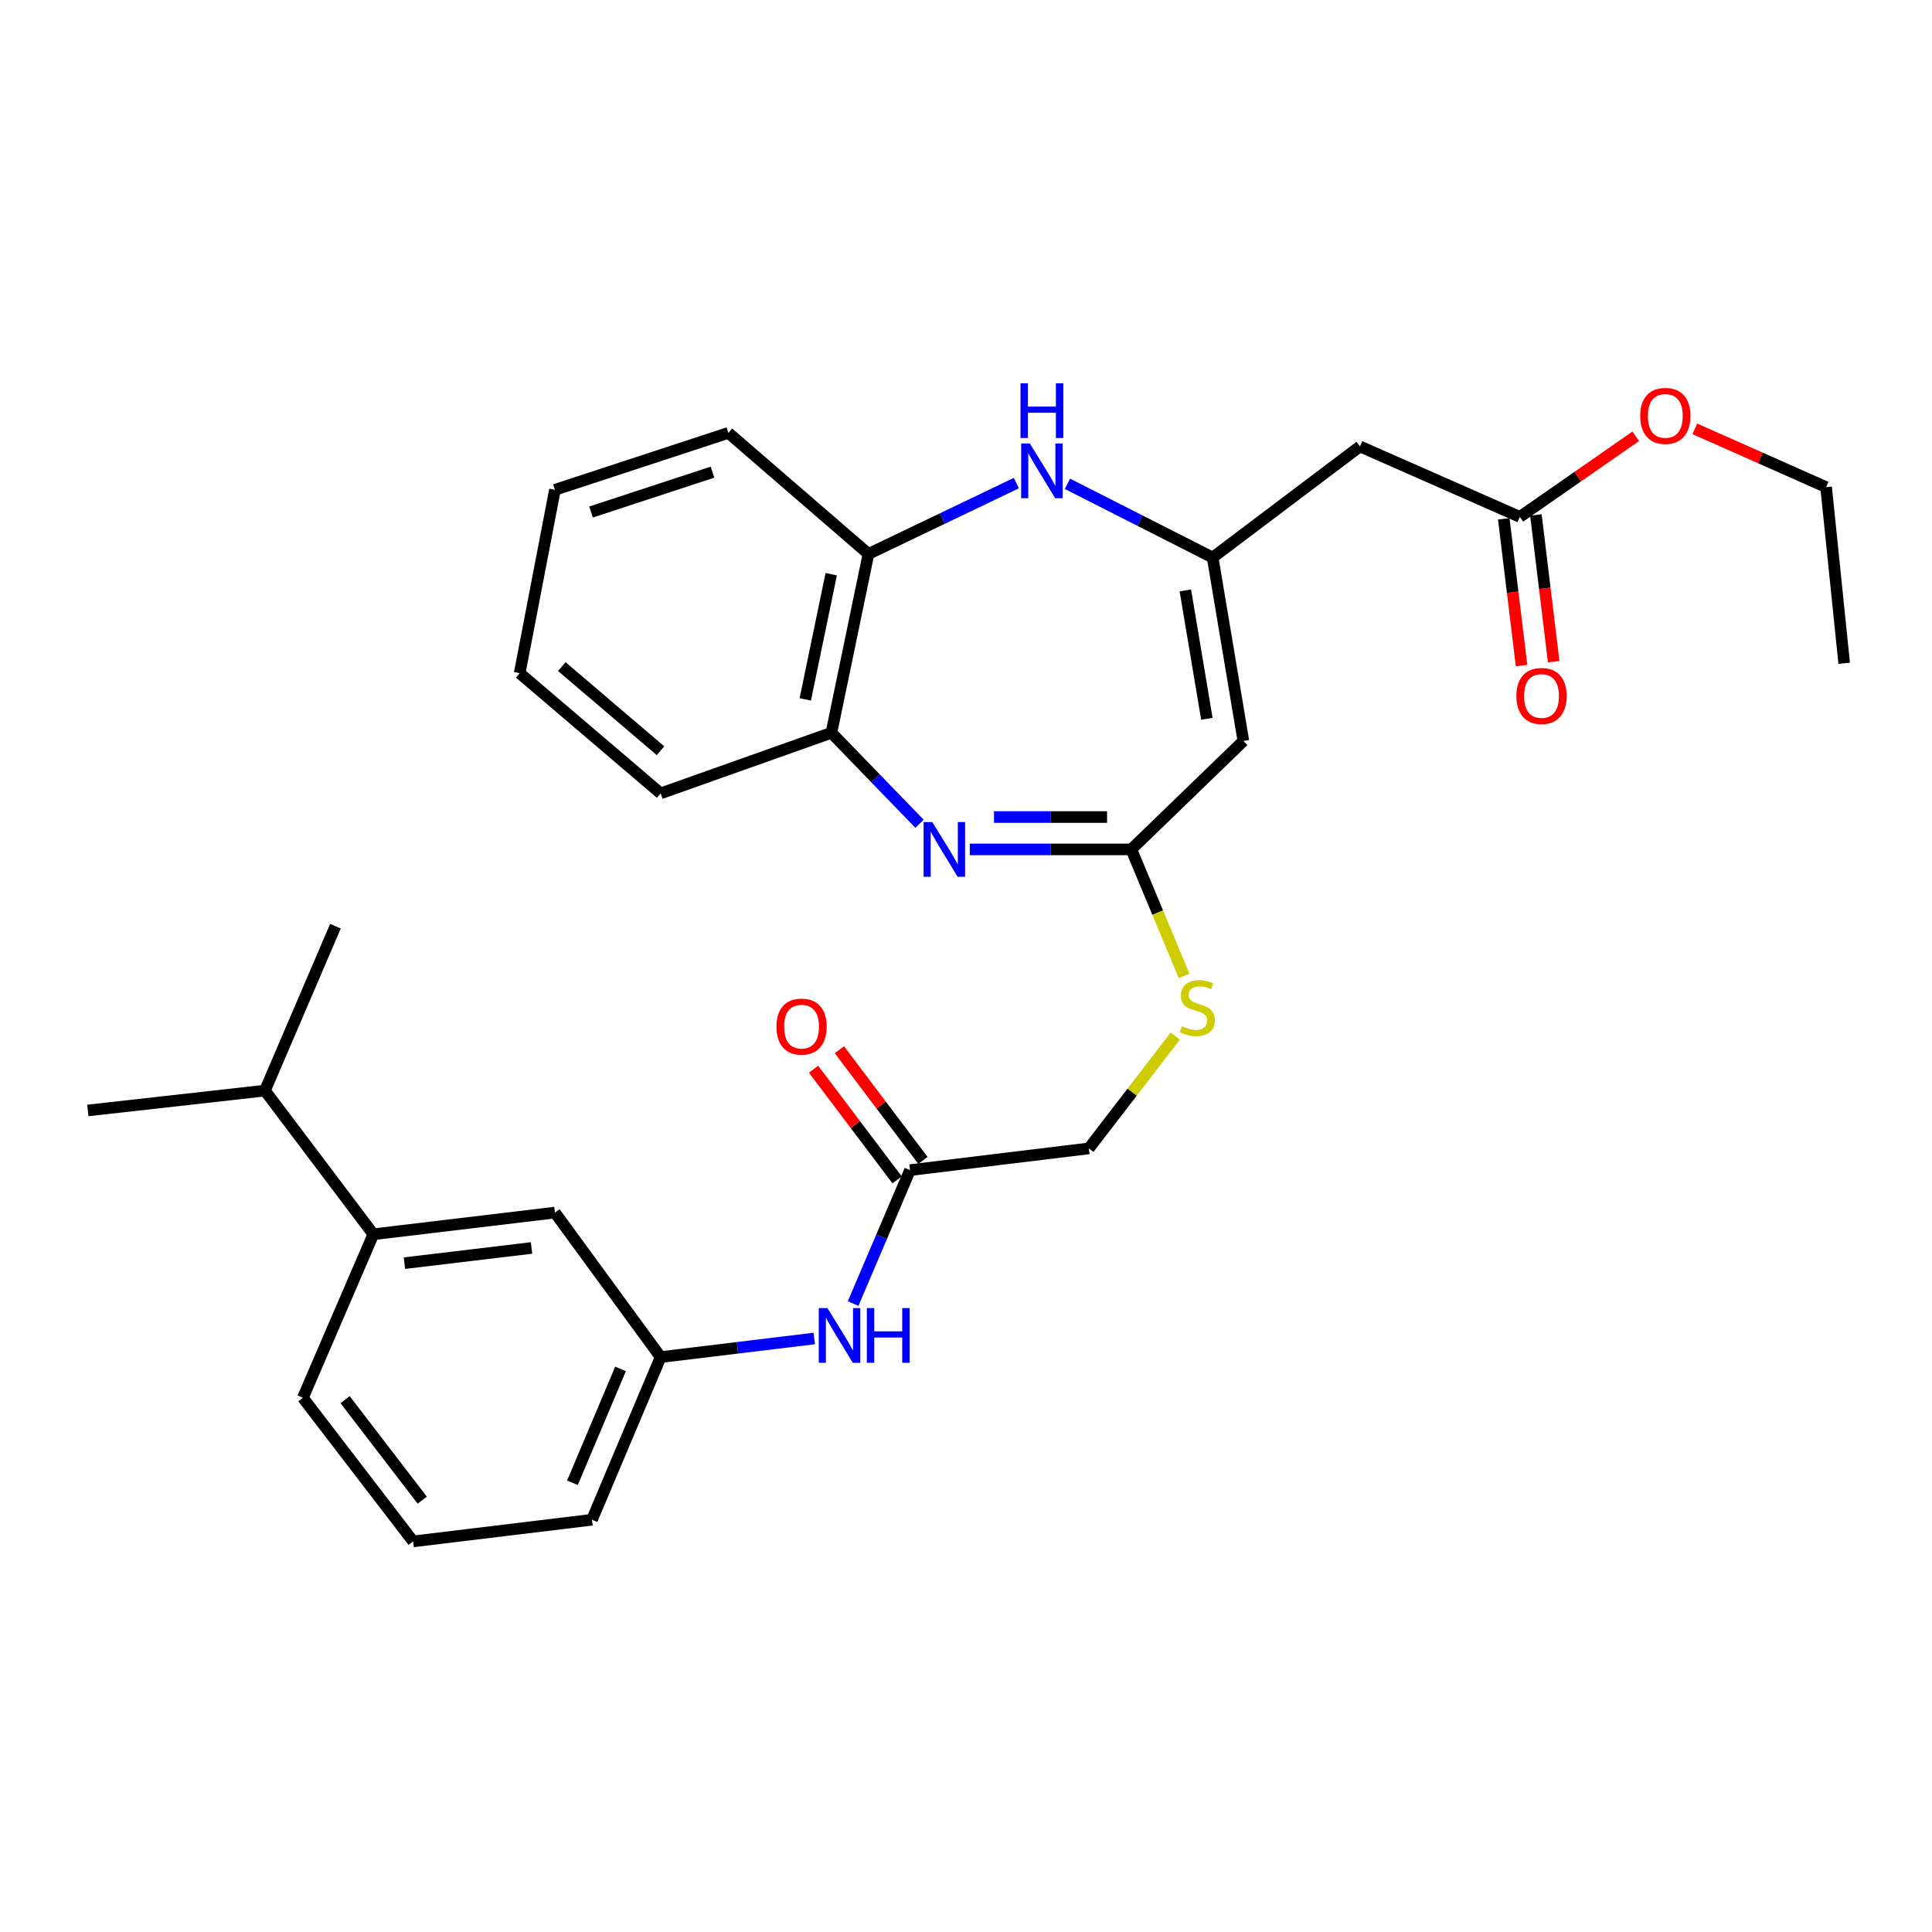 <?xml version='1.0' encoding='iso-8859-1'?>
<svg version='1.1' baseProfile='full'
              xmlns='http://www.w3.org/2000/svg'
                      xmlns:rdkit='http://www.rdkit.org/xml'
                      xmlns:xlink='http://www.w3.org/1999/xlink'
                  xml:space='preserve'
width='1000px' height='1000px' viewBox='0 0 1000 1000'>
<!-- END OF HEADER -->
<rect style='opacity:1.0;fill:#FFFFFF;stroke:none' width='1000' height='1000' x='0' y='0'> </rect>
<path class='bond-2' d='M 501.947,439.647 L 543.756,439.647' style='fill:none;fill-rule:evenodd;stroke:#0000FF;stroke-width:6px;stroke-linecap:butt;stroke-linejoin:miter;stroke-opacity:1' />
<path class='bond-2' d='M 543.756,439.647 L 585.565,439.647' style='fill:none;fill-rule:evenodd;stroke:#000000;stroke-width:6px;stroke-linecap:butt;stroke-linejoin:miter;stroke-opacity:1' />
<path class='bond-2' d='M 514.49,422.898 L 543.756,422.898' style='fill:none;fill-rule:evenodd;stroke:#0000FF;stroke-width:6px;stroke-linecap:butt;stroke-linejoin:miter;stroke-opacity:1' />
<path class='bond-2' d='M 543.756,422.898 L 573.022,422.898' style='fill:none;fill-rule:evenodd;stroke:#000000;stroke-width:6px;stroke-linecap:butt;stroke-linejoin:miter;stroke-opacity:1' />
<path class='bond-5' d='M 475.947,426.387 L 453.142,402.838' style='fill:none;fill-rule:evenodd;stroke:#0000FF;stroke-width:6px;stroke-linecap:butt;stroke-linejoin:miter;stroke-opacity:1' />
<path class='bond-5' d='M 453.142,402.838 L 430.337,379.288' style='fill:none;fill-rule:evenodd;stroke:#000000;stroke-width:6px;stroke-linecap:butt;stroke-linejoin:miter;stroke-opacity:1' />
<path class='bond-0' d='M 627.668,288.578 L 643.569,383.522' style='fill:none;fill-rule:evenodd;stroke:#000000;stroke-width:6px;stroke-linecap:butt;stroke-linejoin:miter;stroke-opacity:1' />
<path class='bond-0' d='M 613.535,305.586 L 624.666,372.047' style='fill:none;fill-rule:evenodd;stroke:#000000;stroke-width:6px;stroke-linecap:butt;stroke-linejoin:miter;stroke-opacity:1' />
<path class='bond-4' d='M 627.668,288.578 L 703.909,231.067' style='fill:none;fill-rule:evenodd;stroke:#000000;stroke-width:6px;stroke-linecap:butt;stroke-linejoin:miter;stroke-opacity:1' />
<path class='bond-30' d='M 627.668,288.578 L 590.089,269.5' style='fill:none;fill-rule:evenodd;stroke:#000000;stroke-width:6px;stroke-linecap:butt;stroke-linejoin:miter;stroke-opacity:1' />
<path class='bond-30' d='M 590.089,269.5 L 552.511,250.422' style='fill:none;fill-rule:evenodd;stroke:#0000FF;stroke-width:6px;stroke-linecap:butt;stroke-linejoin:miter;stroke-opacity:1' />
<path class='bond-1' d='M 643.569,383.522 L 585.565,439.647' style='fill:none;fill-rule:evenodd;stroke:#000000;stroke-width:6px;stroke-linecap:butt;stroke-linejoin:miter;stroke-opacity:1' />
<path class='bond-10' d='M 585.565,439.647 L 599.23,472.39' style='fill:none;fill-rule:evenodd;stroke:#000000;stroke-width:6px;stroke-linecap:butt;stroke-linejoin:miter;stroke-opacity:1' />
<path class='bond-10' d='M 599.23,472.39 L 612.894,505.134' style='fill:none;fill-rule:evenodd;stroke:#CCCC00;stroke-width:6px;stroke-linecap:butt;stroke-linejoin:miter;stroke-opacity:1' />
<path class='bond-3' d='M 526.064,250.048 L 487.789,268.383' style='fill:none;fill-rule:evenodd;stroke:#0000FF;stroke-width:6px;stroke-linecap:butt;stroke-linejoin:miter;stroke-opacity:1' />
<path class='bond-3' d='M 487.789,268.383 L 449.514,286.717' style='fill:none;fill-rule:evenodd;stroke:#000000;stroke-width:6px;stroke-linecap:butt;stroke-linejoin:miter;stroke-opacity:1' />
<path class='bond-7' d='M 703.909,231.067 L 786.664,267.541' style='fill:none;fill-rule:evenodd;stroke:#000000;stroke-width:6px;stroke-linecap:butt;stroke-linejoin:miter;stroke-opacity:1' />
<path class='bond-6' d='M 430.337,379.288 L 449.514,286.717' style='fill:none;fill-rule:evenodd;stroke:#000000;stroke-width:6px;stroke-linecap:butt;stroke-linejoin:miter;stroke-opacity:1' />
<path class='bond-6' d='M 416.813,362.005 L 430.237,297.205' style='fill:none;fill-rule:evenodd;stroke:#000000;stroke-width:6px;stroke-linecap:butt;stroke-linejoin:miter;stroke-opacity:1' />
<path class='bond-21' d='M 430.337,379.288 L 341.944,410.654' style='fill:none;fill-rule:evenodd;stroke:#000000;stroke-width:6px;stroke-linecap:butt;stroke-linejoin:miter;stroke-opacity:1' />
<path class='bond-22' d='M 449.514,286.717 L 377.013,224.06' style='fill:none;fill-rule:evenodd;stroke:#000000;stroke-width:6px;stroke-linecap:butt;stroke-linejoin:miter;stroke-opacity:1' />
<path class='bond-14' d='M 778.35,268.548 L 782.952,306.526' style='fill:none;fill-rule:evenodd;stroke:#000000;stroke-width:6px;stroke-linecap:butt;stroke-linejoin:miter;stroke-opacity:1' />
<path class='bond-14' d='M 782.952,306.526 L 787.554,344.504' style='fill:none;fill-rule:evenodd;stroke:#FF0000;stroke-width:6px;stroke-linecap:butt;stroke-linejoin:miter;stroke-opacity:1' />
<path class='bond-14' d='M 794.977,266.533 L 799.579,304.511' style='fill:none;fill-rule:evenodd;stroke:#000000;stroke-width:6px;stroke-linecap:butt;stroke-linejoin:miter;stroke-opacity:1' />
<path class='bond-14' d='M 799.579,304.511 L 804.18,342.489' style='fill:none;fill-rule:evenodd;stroke:#FF0000;stroke-width:6px;stroke-linecap:butt;stroke-linejoin:miter;stroke-opacity:1' />
<path class='bond-18' d='M 786.664,267.541 L 816.668,246.679' style='fill:none;fill-rule:evenodd;stroke:#000000;stroke-width:6px;stroke-linecap:butt;stroke-linejoin:miter;stroke-opacity:1' />
<path class='bond-18' d='M 816.668,246.679 L 846.672,225.817' style='fill:none;fill-rule:evenodd;stroke:#FF0000;stroke-width:6px;stroke-linecap:butt;stroke-linejoin:miter;stroke-opacity:1' />
<path class='bond-8' d='M 471.026,605.658 L 563.597,594.409' style='fill:none;fill-rule:evenodd;stroke:#000000;stroke-width:6px;stroke-linecap:butt;stroke-linejoin:miter;stroke-opacity:1' />
<path class='bond-9' d='M 471.026,605.658 L 456.295,640.193' style='fill:none;fill-rule:evenodd;stroke:#000000;stroke-width:6px;stroke-linecap:butt;stroke-linejoin:miter;stroke-opacity:1' />
<path class='bond-9' d='M 456.295,640.193 L 441.565,674.728' style='fill:none;fill-rule:evenodd;stroke:#0000FF;stroke-width:6px;stroke-linecap:butt;stroke-linejoin:miter;stroke-opacity:1' />
<path class='bond-15' d='M 477.709,600.612 L 456.088,571.976' style='fill:none;fill-rule:evenodd;stroke:#000000;stroke-width:6px;stroke-linecap:butt;stroke-linejoin:miter;stroke-opacity:1' />
<path class='bond-15' d='M 456.088,571.976 L 434.468,543.34' style='fill:none;fill-rule:evenodd;stroke:#FF0000;stroke-width:6px;stroke-linecap:butt;stroke-linejoin:miter;stroke-opacity:1' />
<path class='bond-15' d='M 464.342,610.704 L 442.722,582.068' style='fill:none;fill-rule:evenodd;stroke:#000000;stroke-width:6px;stroke-linecap:butt;stroke-linejoin:miter;stroke-opacity:1' />
<path class='bond-15' d='M 442.722,582.068 L 421.101,553.432' style='fill:none;fill-rule:evenodd;stroke:#FF0000;stroke-width:6px;stroke-linecap:butt;stroke-linejoin:miter;stroke-opacity:1' />
<path class='bond-13' d='M 421.462,692.798 L 381.703,697.616' style='fill:none;fill-rule:evenodd;stroke:#0000FF;stroke-width:6px;stroke-linecap:butt;stroke-linejoin:miter;stroke-opacity:1' />
<path class='bond-13' d='M 381.703,697.616 L 341.944,702.435' style='fill:none;fill-rule:evenodd;stroke:#000000;stroke-width:6px;stroke-linecap:butt;stroke-linejoin:miter;stroke-opacity:1' />
<path class='bond-16' d='M 608.332,536.263 L 585.964,565.336' style='fill:none;fill-rule:evenodd;stroke:#CCCC00;stroke-width:6px;stroke-linecap:butt;stroke-linejoin:miter;stroke-opacity:1' />
<path class='bond-16' d='M 585.964,565.336 L 563.597,594.409' style='fill:none;fill-rule:evenodd;stroke:#000000;stroke-width:6px;stroke-linecap:butt;stroke-linejoin:miter;stroke-opacity:1' />
<path class='bond-11' d='M 193.248,638.857 L 287.233,627.636' style='fill:none;fill-rule:evenodd;stroke:#000000;stroke-width:6px;stroke-linecap:butt;stroke-linejoin:miter;stroke-opacity:1' />
<path class='bond-11' d='M 209.331,653.804 L 275.121,645.949' style='fill:none;fill-rule:evenodd;stroke:#000000;stroke-width:6px;stroke-linecap:butt;stroke-linejoin:miter;stroke-opacity:1' />
<path class='bond-17' d='M 193.248,638.857 L 137.132,564.495' style='fill:none;fill-rule:evenodd;stroke:#000000;stroke-width:6px;stroke-linecap:butt;stroke-linejoin:miter;stroke-opacity:1' />
<path class='bond-32' d='M 193.248,638.857 L 156.774,723.5' style='fill:none;fill-rule:evenodd;stroke:#000000;stroke-width:6px;stroke-linecap:butt;stroke-linejoin:miter;stroke-opacity:1' />
<path class='bond-12' d='M 287.233,627.636 L 341.944,702.435' style='fill:none;fill-rule:evenodd;stroke:#000000;stroke-width:6px;stroke-linecap:butt;stroke-linejoin:miter;stroke-opacity:1' />
<path class='bond-23' d='M 341.944,702.435 L 306.4,786.622' style='fill:none;fill-rule:evenodd;stroke:#000000;stroke-width:6px;stroke-linecap:butt;stroke-linejoin:miter;stroke-opacity:1' />
<path class='bond-23' d='M 321.183,708.549 L 296.302,767.48' style='fill:none;fill-rule:evenodd;stroke:#000000;stroke-width:6px;stroke-linecap:butt;stroke-linejoin:miter;stroke-opacity:1' />
<path class='bond-24' d='M 137.132,564.495 L 173.625,479.396' style='fill:none;fill-rule:evenodd;stroke:#000000;stroke-width:6px;stroke-linecap:butt;stroke-linejoin:miter;stroke-opacity:1' />
<path class='bond-25' d='M 137.132,564.495 L 45.455,574.777' style='fill:none;fill-rule:evenodd;stroke:#000000;stroke-width:6px;stroke-linecap:butt;stroke-linejoin:miter;stroke-opacity:1' />
<path class='bond-26' d='M 877.242,221.966 L 911.213,237.049' style='fill:none;fill-rule:evenodd;stroke:#FF0000;stroke-width:6px;stroke-linecap:butt;stroke-linejoin:miter;stroke-opacity:1' />
<path class='bond-26' d='M 911.213,237.049 L 945.185,252.132' style='fill:none;fill-rule:evenodd;stroke:#000000;stroke-width:6px;stroke-linecap:butt;stroke-linejoin:miter;stroke-opacity:1' />
<path class='bond-19' d='M 156.774,723.5 L 213.83,797.834' style='fill:none;fill-rule:evenodd;stroke:#000000;stroke-width:6px;stroke-linecap:butt;stroke-linejoin:miter;stroke-opacity:1' />
<path class='bond-19' d='M 178.618,724.453 L 218.557,776.487' style='fill:none;fill-rule:evenodd;stroke:#000000;stroke-width:6px;stroke-linecap:butt;stroke-linejoin:miter;stroke-opacity:1' />
<path class='bond-20' d='M 213.83,797.834 L 306.4,786.622' style='fill:none;fill-rule:evenodd;stroke:#000000;stroke-width:6px;stroke-linecap:butt;stroke-linejoin:miter;stroke-opacity:1' />
<path class='bond-29' d='M 341.944,410.654 L 268.987,348.444' style='fill:none;fill-rule:evenodd;stroke:#000000;stroke-width:6px;stroke-linecap:butt;stroke-linejoin:miter;stroke-opacity:1' />
<path class='bond-29' d='M 341.867,388.578 L 290.797,345.031' style='fill:none;fill-rule:evenodd;stroke:#000000;stroke-width:6px;stroke-linecap:butt;stroke-linejoin:miter;stroke-opacity:1' />
<path class='bond-31' d='M 377.013,224.06 L 287.233,253.528' style='fill:none;fill-rule:evenodd;stroke:#000000;stroke-width:6px;stroke-linecap:butt;stroke-linejoin:miter;stroke-opacity:1' />
<path class='bond-31' d='M 368.769,244.394 L 305.923,265.021' style='fill:none;fill-rule:evenodd;stroke:#000000;stroke-width:6px;stroke-linecap:butt;stroke-linejoin:miter;stroke-opacity:1' />
<path class='bond-27' d='M 945.185,252.132 L 954.545,343.307' style='fill:none;fill-rule:evenodd;stroke:#000000;stroke-width:6px;stroke-linecap:butt;stroke-linejoin:miter;stroke-opacity:1' />
<path class='bond-28' d='M 287.233,253.528 L 268.987,348.444' style='fill:none;fill-rule:evenodd;stroke:#000000;stroke-width:6px;stroke-linecap:butt;stroke-linejoin:miter;stroke-opacity:1' />
<path  class='atom-0' d='M 482.528 425.487
L 491.808 440.487
Q 492.728 441.967, 494.208 444.647
Q 495.688 447.327, 495.768 447.487
L 495.768 425.487
L 499.528 425.487
L 499.528 453.807
L 495.648 453.807
L 485.688 437.407
Q 484.528 435.487, 483.288 433.287
Q 482.088 431.087, 481.728 430.407
L 481.728 453.807
L 478.048 453.807
L 478.048 425.487
L 482.528 425.487
' fill='#0000FF'/>
<path  class='atom-4' d='M 533.033 229.552
L 542.313 244.552
Q 543.233 246.032, 544.713 248.712
Q 546.193 251.392, 546.273 251.552
L 546.273 229.552
L 550.033 229.552
L 550.033 257.872
L 546.153 257.872
L 536.193 241.472
Q 535.033 239.552, 533.793 237.352
Q 532.593 235.152, 532.233 234.472
L 532.233 257.872
L 528.553 257.872
L 528.553 229.552
L 533.033 229.552
' fill='#0000FF'/>
<path  class='atom-4' d='M 528.213 198.4
L 532.053 198.4
L 532.053 210.44
L 546.533 210.44
L 546.533 198.4
L 550.373 198.4
L 550.373 226.72
L 546.533 226.72
L 546.533 213.64
L 532.053 213.64
L 532.053 226.72
L 528.213 226.72
L 528.213 198.4
' fill='#0000FF'/>
<path  class='atom-10' d='M 428.273 677.054
L 437.553 692.054
Q 438.473 693.534, 439.953 696.214
Q 441.433 698.894, 441.513 699.054
L 441.513 677.054
L 445.273 677.054
L 445.273 705.374
L 441.393 705.374
L 431.433 688.974
Q 430.273 687.054, 429.033 684.854
Q 427.833 682.654, 427.473 681.974
L 427.473 705.374
L 423.793 705.374
L 423.793 677.054
L 428.273 677.054
' fill='#0000FF'/>
<path  class='atom-10' d='M 448.673 677.054
L 452.513 677.054
L 452.513 689.094
L 466.993 689.094
L 466.993 677.054
L 470.833 677.054
L 470.833 705.374
L 466.993 705.374
L 466.993 692.294
L 452.513 692.294
L 452.513 705.374
L 448.673 705.374
L 448.673 677.054
' fill='#0000FF'/>
<path  class='atom-11' d='M 611.712 531.191
Q 612.032 531.311, 613.352 531.871
Q 614.672 532.431, 616.112 532.791
Q 617.592 533.111, 619.032 533.111
Q 621.712 533.111, 623.272 531.831
Q 624.832 530.511, 624.832 528.231
Q 624.832 526.671, 624.032 525.711
Q 623.272 524.751, 622.072 524.231
Q 620.872 523.711, 618.872 523.111
Q 616.352 522.351, 614.832 521.631
Q 613.352 520.911, 612.272 519.391
Q 611.232 517.871, 611.232 515.311
Q 611.232 511.751, 613.632 509.551
Q 616.072 507.351, 620.872 507.351
Q 624.152 507.351, 627.872 508.911
L 626.952 511.991
Q 623.552 510.591, 620.992 510.591
Q 618.232 510.591, 616.712 511.751
Q 615.192 512.871, 615.232 514.831
Q 615.232 516.351, 615.992 517.271
Q 616.792 518.191, 617.912 518.711
Q 619.072 519.231, 620.992 519.831
Q 623.552 520.631, 625.072 521.431
Q 626.592 522.231, 627.672 523.871
Q 628.792 525.471, 628.792 528.231
Q 628.792 532.151, 626.152 534.271
Q 623.552 536.351, 619.192 536.351
Q 616.672 536.351, 614.752 535.791
Q 612.872 535.271, 610.632 534.351
L 611.712 531.191
' fill='#CCCC00'/>
<path  class='atom-15' d='M 784.885 360.229
Q 784.885 353.429, 788.245 349.629
Q 791.605 345.829, 797.885 345.829
Q 804.165 345.829, 807.525 349.629
Q 810.885 353.429, 810.885 360.229
Q 810.885 367.109, 807.485 371.029
Q 804.085 374.909, 797.885 374.909
Q 791.645 374.909, 788.245 371.029
Q 784.885 367.149, 784.885 360.229
M 797.885 371.709
Q 802.205 371.709, 804.525 368.829
Q 806.885 365.909, 806.885 360.229
Q 806.885 354.669, 804.525 351.869
Q 802.205 349.029, 797.885 349.029
Q 793.565 349.029, 791.205 351.829
Q 788.885 354.629, 788.885 360.229
Q 788.885 365.949, 791.205 368.829
Q 793.565 371.709, 797.885 371.709
' fill='#FF0000'/>
<path  class='atom-16' d='M 401.882 531.376
Q 401.882 524.576, 405.242 520.776
Q 408.602 516.976, 414.882 516.976
Q 421.162 516.976, 424.522 520.776
Q 427.882 524.576, 427.882 531.376
Q 427.882 538.256, 424.482 542.176
Q 421.082 546.056, 414.882 546.056
Q 408.642 546.056, 405.242 542.176
Q 401.882 538.296, 401.882 531.376
M 414.882 542.856
Q 419.202 542.856, 421.522 539.976
Q 423.882 537.056, 423.882 531.376
Q 423.882 525.816, 421.522 523.016
Q 419.202 520.176, 414.882 520.176
Q 410.562 520.176, 408.202 522.976
Q 405.882 525.776, 405.882 531.376
Q 405.882 537.096, 408.202 539.976
Q 410.562 542.856, 414.882 542.856
' fill='#FF0000'/>
<path  class='atom-19' d='M 848.965 215.264
Q 848.965 208.464, 852.325 204.664
Q 855.685 200.864, 861.965 200.864
Q 868.245 200.864, 871.605 204.664
Q 874.965 208.464, 874.965 215.264
Q 874.965 222.144, 871.565 226.064
Q 868.165 229.944, 861.965 229.944
Q 855.725 229.944, 852.325 226.064
Q 848.965 222.184, 848.965 215.264
M 861.965 226.744
Q 866.285 226.744, 868.605 223.864
Q 870.965 220.944, 870.965 215.264
Q 870.965 209.704, 868.605 206.904
Q 866.285 204.064, 861.965 204.064
Q 857.645 204.064, 855.285 206.864
Q 852.965 209.664, 852.965 215.264
Q 852.965 220.984, 855.285 223.864
Q 857.645 226.744, 861.965 226.744
' fill='#FF0000'/>
</svg>
